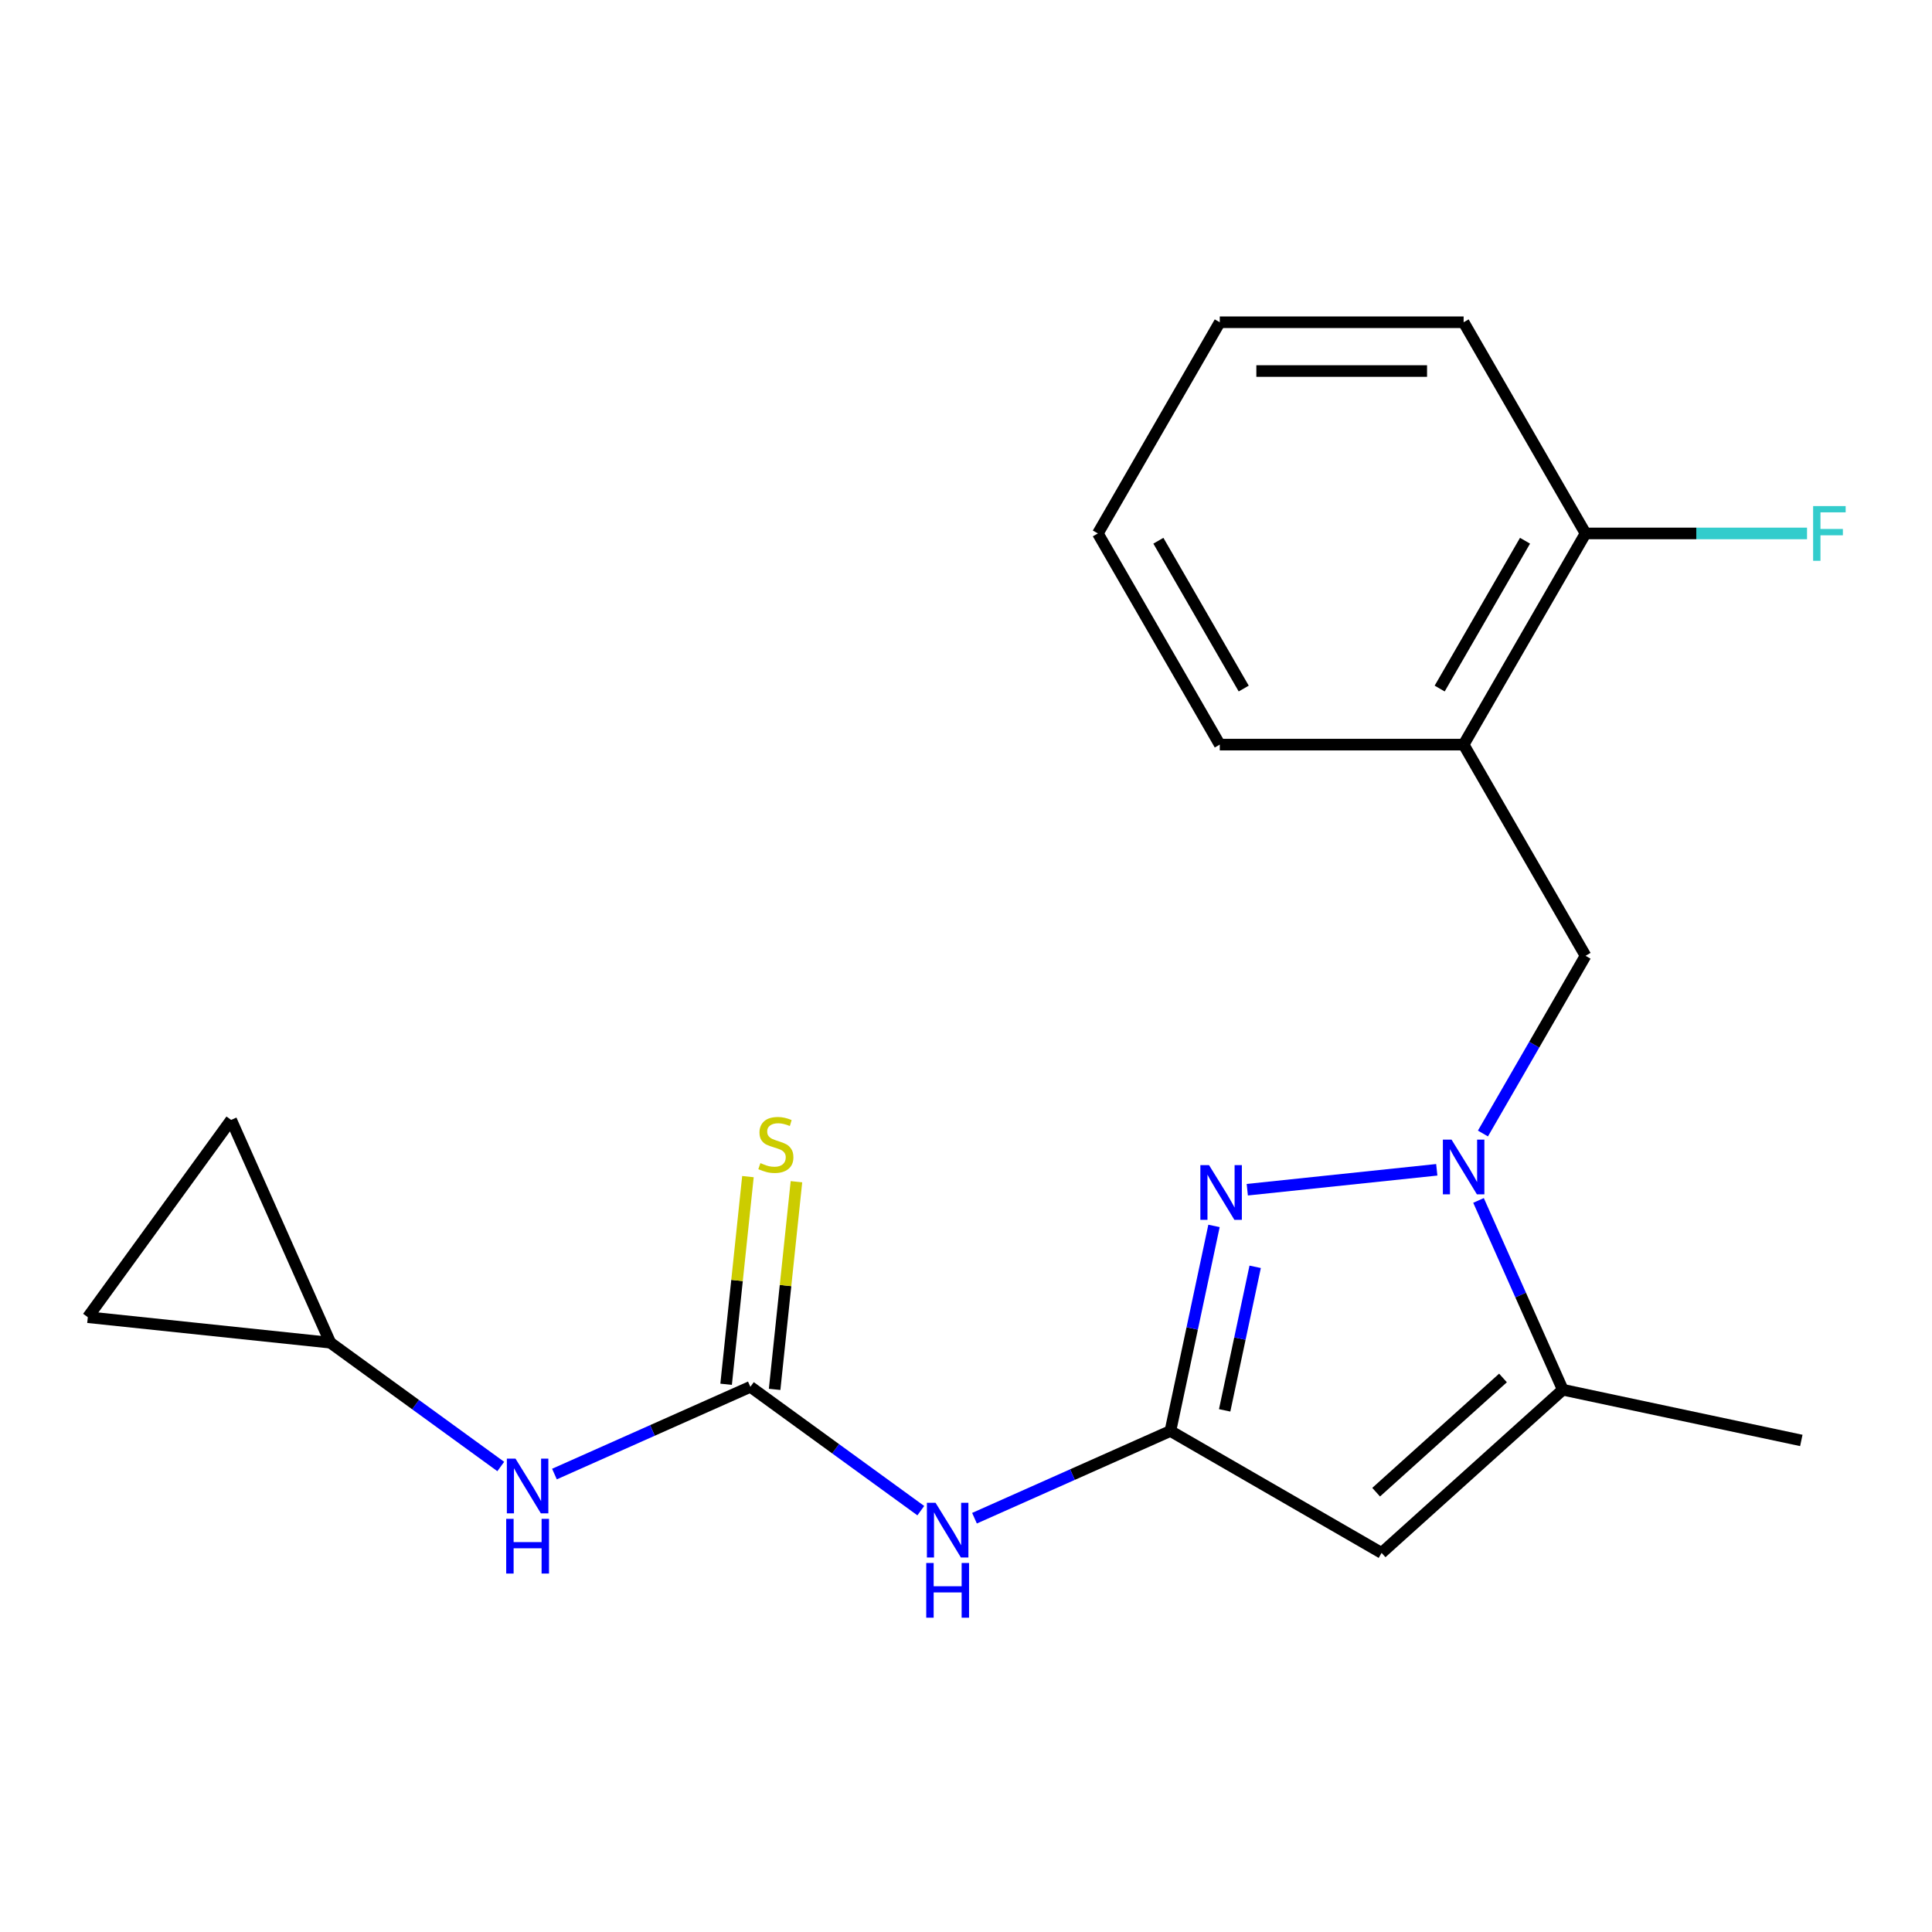 <?xml version='1.0' encoding='iso-8859-1'?>
<svg version='1.1' baseProfile='full'
              xmlns='http://www.w3.org/2000/svg'
                      xmlns:rdkit='http://www.rdkit.org/xml'
                      xmlns:xlink='http://www.w3.org/1999/xlink'
                  xml:space='preserve'
width='1000px' height='1000px' viewBox='0 0 1000 1000'>
<!-- END OF HEADER -->
<rect style='opacity:1.0;fill:#FFFFFF;stroke:none' width='1000' height='1000' x='0' y='0'> </rect>
<path class='bond-1' d='M 743.674,605.483 L 645.592,615.792' style='fill:none;fill-rule:evenodd;stroke:#0000FF;stroke-width:6px;stroke-linecap:butt;stroke-linejoin:miter;stroke-opacity:1' />
<path class='bond-3' d='M 765.278,621.338 L 787.092,670.332' style='fill:none;fill-rule:evenodd;stroke:#0000FF;stroke-width:6px;stroke-linecap:butt;stroke-linejoin:miter;stroke-opacity:1' />
<path class='bond-3' d='M 787.092,670.332 L 808.905,719.326' style='fill:none;fill-rule:evenodd;stroke:#000000;stroke-width:6px;stroke-linecap:butt;stroke-linejoin:miter;stroke-opacity:1' />
<path class='bond-6' d='M 767.566,586.707 L 794.121,540.712' style='fill:none;fill-rule:evenodd;stroke:#0000FF;stroke-width:6px;stroke-linecap:butt;stroke-linejoin:miter;stroke-opacity:1' />
<path class='bond-6' d='M 794.121,540.712 L 820.677,494.717' style='fill:none;fill-rule:evenodd;stroke:#000000;stroke-width:6px;stroke-linecap:butt;stroke-linejoin:miter;stroke-opacity:1' />
<path class='bond-0' d='M 605.804,740.672 L 617.085,687.602' style='fill:none;fill-rule:evenodd;stroke:#000000;stroke-width:6px;stroke-linecap:butt;stroke-linejoin:miter;stroke-opacity:1' />
<path class='bond-0' d='M 617.085,687.602 L 628.365,634.531' style='fill:none;fill-rule:evenodd;stroke:#0000FF;stroke-width:6px;stroke-linecap:butt;stroke-linejoin:miter;stroke-opacity:1' />
<path class='bond-0' d='M 633.88,730 L 641.776,692.85' style='fill:none;fill-rule:evenodd;stroke:#000000;stroke-width:6px;stroke-linecap:butt;stroke-linejoin:miter;stroke-opacity:1' />
<path class='bond-0' d='M 641.776,692.85 L 649.672,655.701' style='fill:none;fill-rule:evenodd;stroke:#0000FF;stroke-width:6px;stroke-linecap:butt;stroke-linejoin:miter;stroke-opacity:1' />
<path class='bond-4' d='M 605.804,740.672 L 555.1,763.247' style='fill:none;fill-rule:evenodd;stroke:#000000;stroke-width:6px;stroke-linecap:butt;stroke-linejoin:miter;stroke-opacity:1' />
<path class='bond-4' d='M 555.1,763.247 L 504.396,785.822' style='fill:none;fill-rule:evenodd;stroke:#0000FF;stroke-width:6px;stroke-linecap:butt;stroke-linejoin:miter;stroke-opacity:1' />
<path class='bond-20' d='M 605.804,740.672 L 715.109,803.78' style='fill:none;fill-rule:evenodd;stroke:#000000;stroke-width:6px;stroke-linecap:butt;stroke-linejoin:miter;stroke-opacity:1' />
<path class='bond-2' d='M 715.109,803.78 L 808.905,719.326' style='fill:none;fill-rule:evenodd;stroke:#000000;stroke-width:6px;stroke-linecap:butt;stroke-linejoin:miter;stroke-opacity:1' />
<path class='bond-2' d='M 712.288,772.353 L 777.945,713.235' style='fill:none;fill-rule:evenodd;stroke:#000000;stroke-width:6px;stroke-linecap:butt;stroke-linejoin:miter;stroke-opacity:1' />
<path class='bond-15' d='M 808.905,719.326 L 932.362,745.567' style='fill:none;fill-rule:evenodd;stroke:#000000;stroke-width:6px;stroke-linecap:butt;stroke-linejoin:miter;stroke-opacity:1' />
<path class='bond-5' d='M 476.606,781.913 L 432.498,749.867' style='fill:none;fill-rule:evenodd;stroke:#0000FF;stroke-width:6px;stroke-linecap:butt;stroke-linejoin:miter;stroke-opacity:1' />
<path class='bond-5' d='M 432.498,749.867 L 388.391,717.821' style='fill:none;fill-rule:evenodd;stroke:#000000;stroke-width:6px;stroke-linecap:butt;stroke-linejoin:miter;stroke-opacity:1' />
<path class='bond-8' d='M 388.391,717.821 L 337.687,740.396' style='fill:none;fill-rule:evenodd;stroke:#000000;stroke-width:6px;stroke-linecap:butt;stroke-linejoin:miter;stroke-opacity:1' />
<path class='bond-8' d='M 337.687,740.396 L 286.983,762.971' style='fill:none;fill-rule:evenodd;stroke:#0000FF;stroke-width:6px;stroke-linecap:butt;stroke-linejoin:miter;stroke-opacity:1' />
<path class='bond-10' d='M 400.943,719.141 L 406.592,665.397' style='fill:none;fill-rule:evenodd;stroke:#000000;stroke-width:6px;stroke-linecap:butt;stroke-linejoin:miter;stroke-opacity:1' />
<path class='bond-10' d='M 406.592,665.397 L 412.241,611.653' style='fill:none;fill-rule:evenodd;stroke:#CCCC00;stroke-width:6px;stroke-linecap:butt;stroke-linejoin:miter;stroke-opacity:1' />
<path class='bond-10' d='M 375.839,716.502 L 381.487,662.758' style='fill:none;fill-rule:evenodd;stroke:#000000;stroke-width:6px;stroke-linecap:butt;stroke-linejoin:miter;stroke-opacity:1' />
<path class='bond-10' d='M 381.487,662.758 L 387.136,609.014' style='fill:none;fill-rule:evenodd;stroke:#CCCC00;stroke-width:6px;stroke-linecap:butt;stroke-linejoin:miter;stroke-opacity:1' />
<path class='bond-7' d='M 820.677,494.717 L 757.569,385.412' style='fill:none;fill-rule:evenodd;stroke:#000000;stroke-width:6px;stroke-linecap:butt;stroke-linejoin:miter;stroke-opacity:1' />
<path class='bond-13' d='M 757.569,385.412 L 820.677,276.107' style='fill:none;fill-rule:evenodd;stroke:#000000;stroke-width:6px;stroke-linecap:butt;stroke-linejoin:miter;stroke-opacity:1' />
<path class='bond-13' d='M 745.174,356.395 L 789.349,279.881' style='fill:none;fill-rule:evenodd;stroke:#000000;stroke-width:6px;stroke-linecap:butt;stroke-linejoin:miter;stroke-opacity:1' />
<path class='bond-16' d='M 757.569,385.412 L 631.354,385.412' style='fill:none;fill-rule:evenodd;stroke:#000000;stroke-width:6px;stroke-linecap:butt;stroke-linejoin:miter;stroke-opacity:1' />
<path class='bond-9' d='M 259.193,759.062 L 215.085,727.016' style='fill:none;fill-rule:evenodd;stroke:#0000FF;stroke-width:6px;stroke-linecap:butt;stroke-linejoin:miter;stroke-opacity:1' />
<path class='bond-9' d='M 215.085,727.016 L 170.978,694.97' style='fill:none;fill-rule:evenodd;stroke:#000000;stroke-width:6px;stroke-linecap:butt;stroke-linejoin:miter;stroke-opacity:1' />
<path class='bond-11' d='M 170.978,694.97 L 45.455,681.777' style='fill:none;fill-rule:evenodd;stroke:#000000;stroke-width:6px;stroke-linecap:butt;stroke-linejoin:miter;stroke-opacity:1' />
<path class='bond-12' d='M 170.978,694.97 L 119.642,579.667' style='fill:none;fill-rule:evenodd;stroke:#000000;stroke-width:6px;stroke-linecap:butt;stroke-linejoin:miter;stroke-opacity:1' />
<path class='bond-22' d='M 45.455,681.777 L 119.642,579.667' style='fill:none;fill-rule:evenodd;stroke:#000000;stroke-width:6px;stroke-linecap:butt;stroke-linejoin:miter;stroke-opacity:1' />
<path class='bond-14' d='M 820.677,276.107 L 877.996,276.107' style='fill:none;fill-rule:evenodd;stroke:#000000;stroke-width:6px;stroke-linecap:butt;stroke-linejoin:miter;stroke-opacity:1' />
<path class='bond-14' d='M 877.996,276.107 L 935.316,276.107' style='fill:none;fill-rule:evenodd;stroke:#33CCCC;stroke-width:6px;stroke-linecap:butt;stroke-linejoin:miter;stroke-opacity:1' />
<path class='bond-17' d='M 820.677,276.107 L 757.569,166.801' style='fill:none;fill-rule:evenodd;stroke:#000000;stroke-width:6px;stroke-linecap:butt;stroke-linejoin:miter;stroke-opacity:1' />
<path class='bond-18' d='M 631.354,385.412 L 568.247,276.107' style='fill:none;fill-rule:evenodd;stroke:#000000;stroke-width:6px;stroke-linecap:butt;stroke-linejoin:miter;stroke-opacity:1' />
<path class='bond-18' d='M 643.749,356.395 L 599.574,279.881' style='fill:none;fill-rule:evenodd;stroke:#000000;stroke-width:6px;stroke-linecap:butt;stroke-linejoin:miter;stroke-opacity:1' />
<path class='bond-21' d='M 757.569,166.801 L 631.354,166.801' style='fill:none;fill-rule:evenodd;stroke:#000000;stroke-width:6px;stroke-linecap:butt;stroke-linejoin:miter;stroke-opacity:1' />
<path class='bond-21' d='M 738.637,192.044 L 650.286,192.044' style='fill:none;fill-rule:evenodd;stroke:#000000;stroke-width:6px;stroke-linecap:butt;stroke-linejoin:miter;stroke-opacity:1' />
<path class='bond-19' d='M 568.247,276.107 L 631.354,166.801' style='fill:none;fill-rule:evenodd;stroke:#000000;stroke-width:6px;stroke-linecap:butt;stroke-linejoin:miter;stroke-opacity:1' />
<path  class='atom-0' d='M 751.309 589.863
L 760.589 604.863
Q 761.509 606.343, 762.989 609.023
Q 764.469 611.703, 764.549 611.863
L 764.549 589.863
L 768.309 589.863
L 768.309 618.183
L 764.429 618.183
L 754.469 601.783
Q 753.309 599.863, 752.069 597.663
Q 750.869 595.463, 750.509 594.783
L 750.509 618.183
L 746.829 618.183
L 746.829 589.863
L 751.309 589.863
' fill='#0000FF'/>
<path  class='atom-2' d='M 625.786 603.056
L 635.066 618.056
Q 635.986 619.536, 637.466 622.216
Q 638.946 624.896, 639.026 625.056
L 639.026 603.056
L 642.786 603.056
L 642.786 631.376
L 638.906 631.376
L 628.946 614.976
Q 627.786 613.056, 626.546 610.856
Q 625.346 608.656, 624.986 607.976
L 624.986 631.376
L 621.306 631.376
L 621.306 603.056
L 625.786 603.056
' fill='#0000FF'/>
<path  class='atom-5' d='M 484.241 777.849
L 493.521 792.849
Q 494.441 794.329, 495.921 797.009
Q 497.401 799.689, 497.481 799.849
L 497.481 777.849
L 501.241 777.849
L 501.241 806.169
L 497.361 806.169
L 487.401 789.769
Q 486.241 787.849, 485.001 785.649
Q 483.801 783.449, 483.441 782.769
L 483.441 806.169
L 479.761 806.169
L 479.761 777.849
L 484.241 777.849
' fill='#0000FF'/>
<path  class='atom-5' d='M 479.421 809.001
L 483.261 809.001
L 483.261 821.041
L 497.741 821.041
L 497.741 809.001
L 501.581 809.001
L 501.581 837.321
L 497.741 837.321
L 497.741 824.241
L 483.261 824.241
L 483.261 837.321
L 479.421 837.321
L 479.421 809.001
' fill='#0000FF'/>
<path  class='atom-9' d='M 266.828 754.998
L 276.108 769.998
Q 277.028 771.478, 278.508 774.158
Q 279.988 776.838, 280.068 776.998
L 280.068 754.998
L 283.828 754.998
L 283.828 783.318
L 279.948 783.318
L 269.988 766.918
Q 268.828 764.998, 267.588 762.798
Q 266.388 760.598, 266.028 759.918
L 266.028 783.318
L 262.348 783.318
L 262.348 754.998
L 266.828 754.998
' fill='#0000FF'/>
<path  class='atom-9' d='M 262.008 786.15
L 265.848 786.15
L 265.848 798.19
L 280.328 798.19
L 280.328 786.15
L 284.168 786.15
L 284.168 814.47
L 280.328 814.47
L 280.328 801.39
L 265.848 801.39
L 265.848 814.47
L 262.008 814.47
L 262.008 786.15
' fill='#0000FF'/>
<path  class='atom-11' d='M 393.584 602.018
Q 393.904 602.138, 395.224 602.698
Q 396.544 603.258, 397.984 603.618
Q 399.464 603.938, 400.904 603.938
Q 403.584 603.938, 405.144 602.658
Q 406.704 601.338, 406.704 599.058
Q 406.704 597.498, 405.904 596.538
Q 405.144 595.578, 403.944 595.058
Q 402.744 594.538, 400.744 593.938
Q 398.224 593.178, 396.704 592.458
Q 395.224 591.738, 394.144 590.218
Q 393.104 588.698, 393.104 586.138
Q 393.104 582.578, 395.504 580.378
Q 397.944 578.178, 402.744 578.178
Q 406.024 578.178, 409.744 579.738
L 408.824 582.818
Q 405.424 581.418, 402.864 581.418
Q 400.104 581.418, 398.584 582.578
Q 397.064 583.698, 397.104 585.658
Q 397.104 587.178, 397.864 588.098
Q 398.664 589.018, 399.784 589.538
Q 400.944 590.058, 402.864 590.658
Q 405.424 591.458, 406.944 592.258
Q 408.464 593.058, 409.544 594.698
Q 410.664 596.298, 410.664 599.058
Q 410.664 602.978, 408.024 605.098
Q 405.424 607.178, 401.064 607.178
Q 398.544 607.178, 396.624 606.618
Q 394.744 606.098, 392.504 605.178
L 393.584 602.018
' fill='#CCCC00'/>
<path  class='atom-15' d='M 938.471 261.947
L 955.311 261.947
L 955.311 265.187
L 942.271 265.187
L 942.271 273.787
L 953.871 273.787
L 953.871 277.067
L 942.271 277.067
L 942.271 290.267
L 938.471 290.267
L 938.471 261.947
' fill='#33CCCC'/>
</svg>
